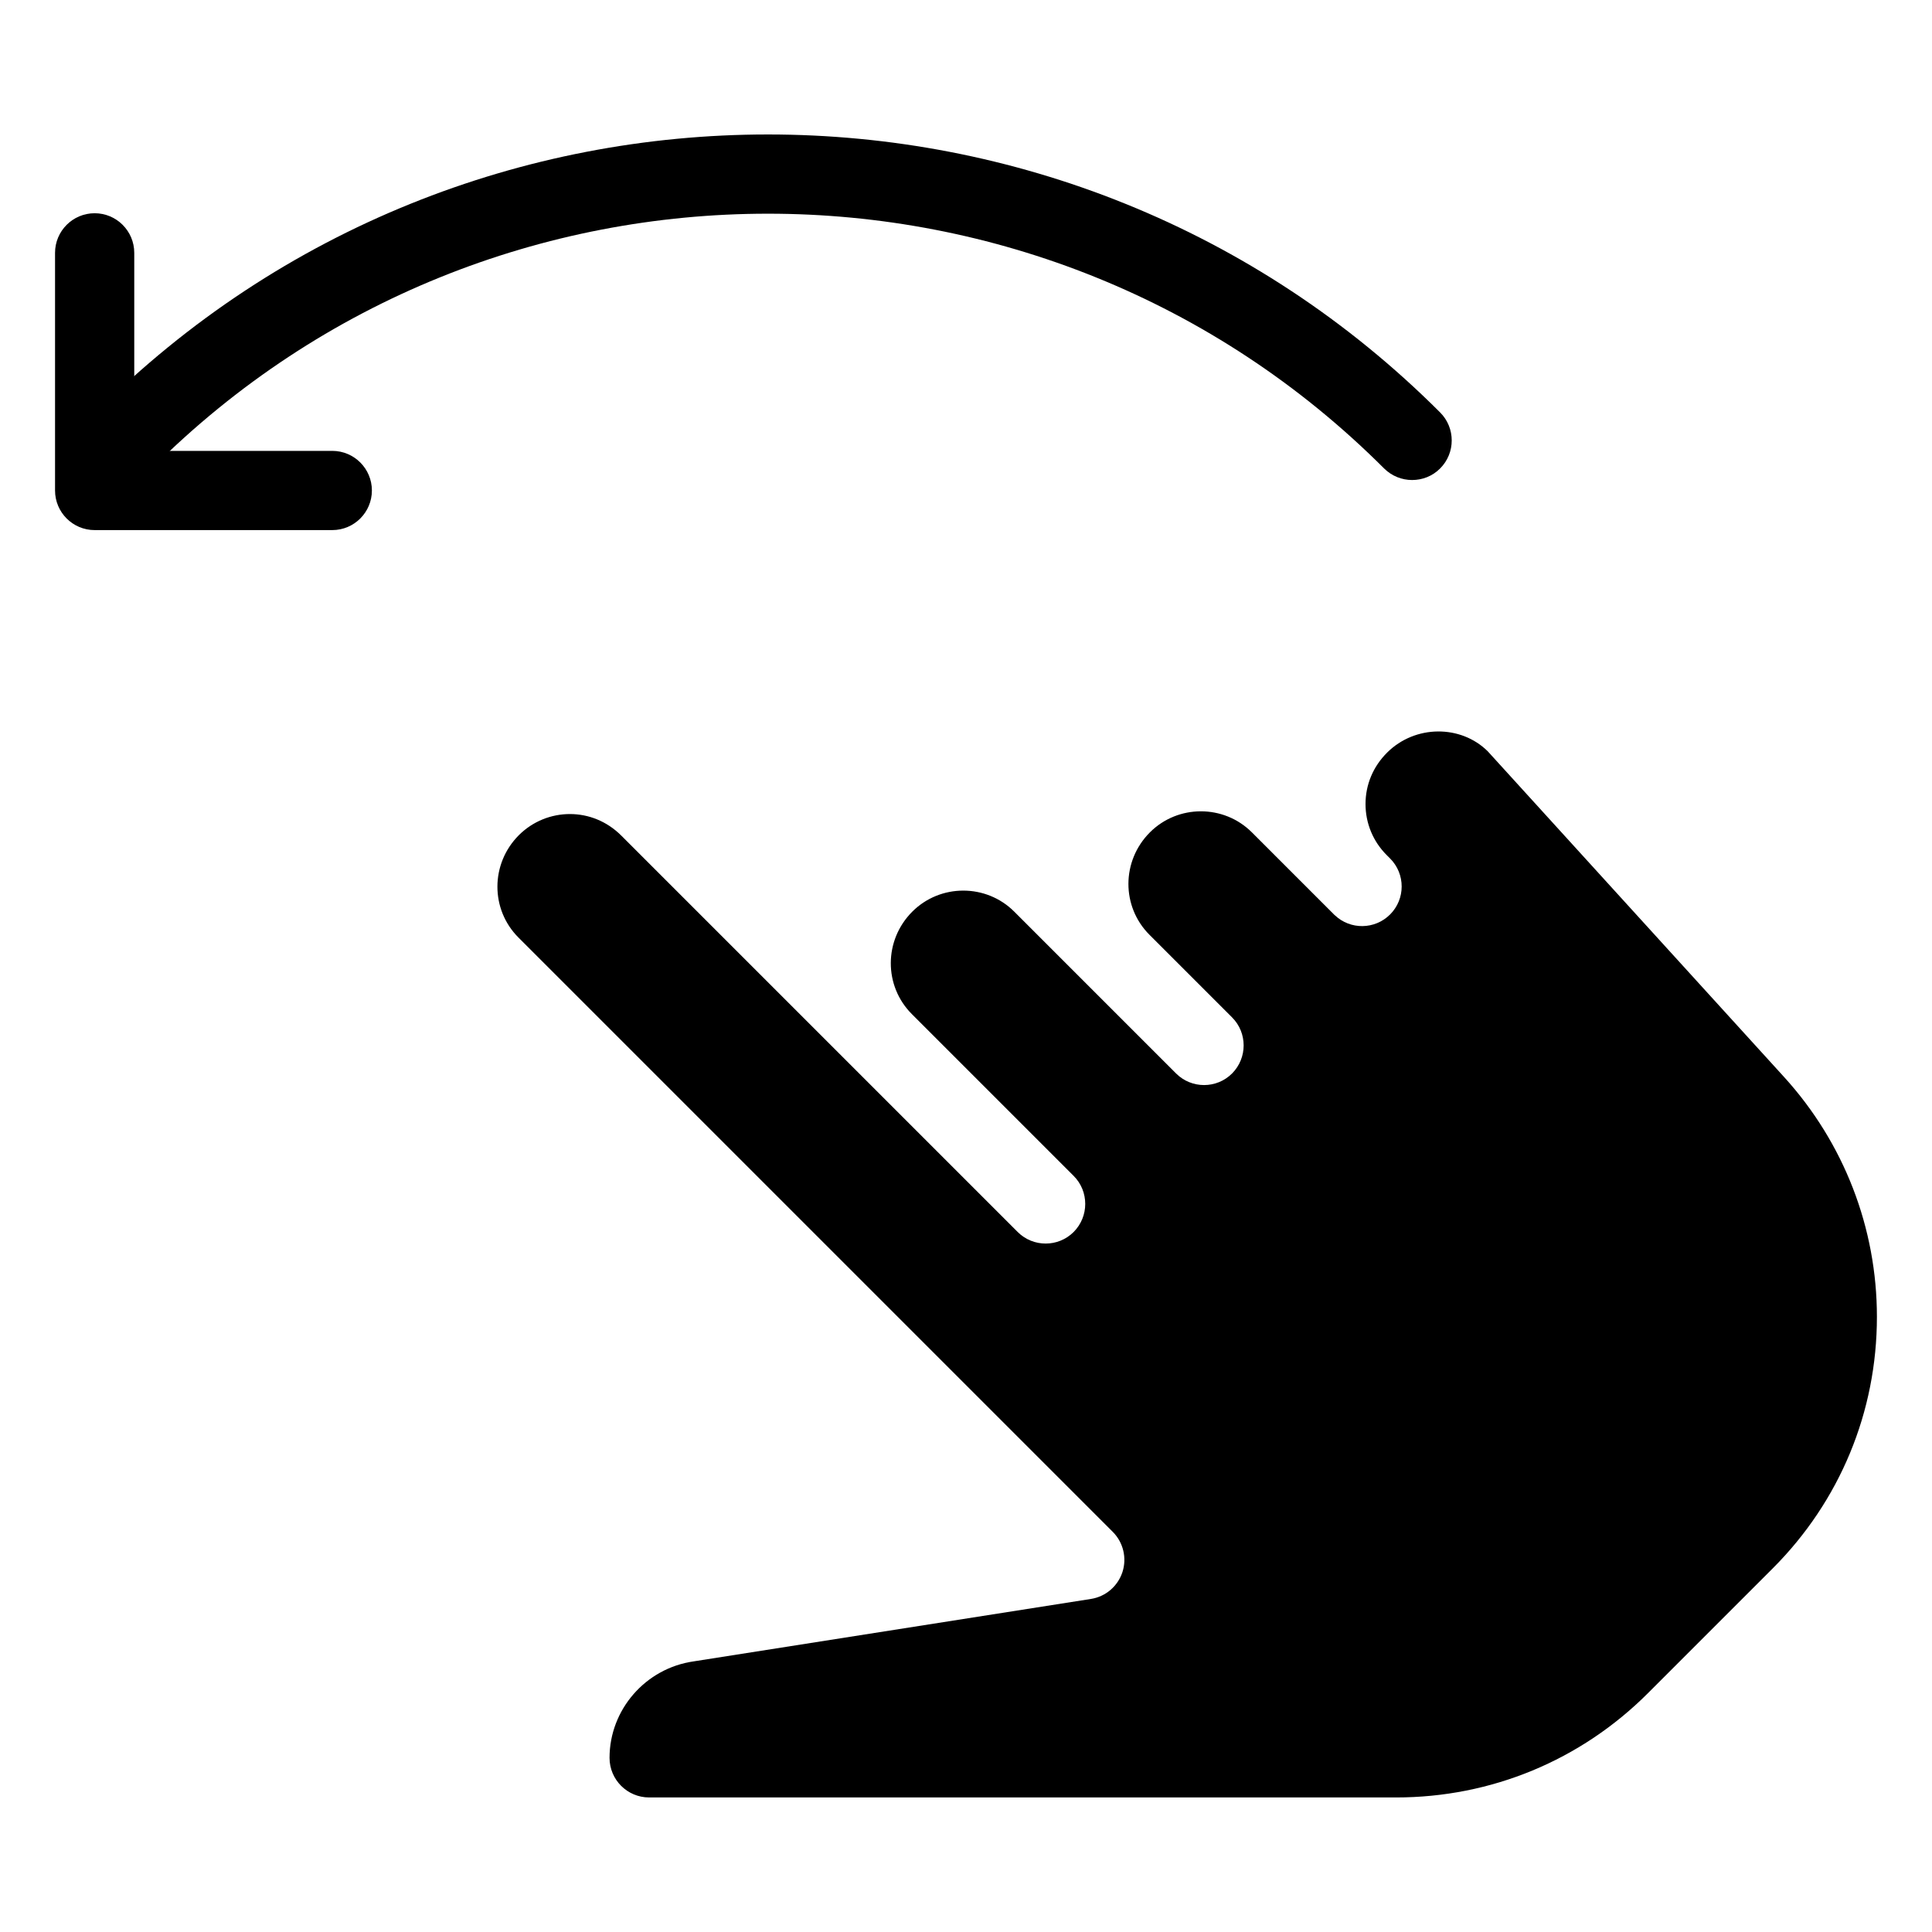 <?xml version="1.0" encoding="UTF-8"?>
<!-- Uploaded to: ICON Repo, www.iconrepo.com, Generator: ICON Repo Mixer Tools -->
<svg fill="#000000" width="800px" height="800px" version="1.1" viewBox="144 144 512 512" xmlns="http://www.w3.org/2000/svg">
 <g>
  <path d="m518.23 271.21c-2.688 0-5.375-1.027-7.43-3.066-90.035-90.016-236.54-90.016-326.57 0-4.094 4.094-10.746 4.094-14.84 0s-4.094-10.746 0-14.84c98.223-98.223 258.04-98.223 356.26 0 4.094 4.094 4.094 10.746 0 14.84-2.039 2.059-4.727 3.066-7.414 3.066z"/>
  <path d="m232.06 284.48h-62.977c-5.793 0-10.496-4.703-10.496-10.496v-62.977c0-5.793 4.703-10.496 10.496-10.496 5.793 0 10.496 4.703 10.496 10.496v52.48h52.48c5.793 0 10.496 4.703 10.496 10.496s-4.703 10.496-10.496 10.496z"/>
  <path d="m295.04 359.73c-4.891 0-9.781 1.867-13.52 5.582-7.578 7.578-7.578 19.691-0.125 27.145l157.5 157.5c2.793 2.793 3.777 6.926 2.562 10.664-1.238 3.758-4.449 6.508-8.355 7.117l-105.27 16.543c-12.766 1.824-22.297 12.805-22.297 25.566 0 5.793 4.703 10.496 10.496 10.496h197.93c25.234 0 48.953-9.824 66.797-27.668l33.02-33.02c17.82-17.82 27.625-41.5 27.625-66.691 0-23.531-8.734-46.078-24.539-63.48l-78.594-86.383c-7.117-7.055-19.23-7.074-26.68 0.355-3.738 3.738-5.711 8.523-5.711 13.625 0 5.102 1.996 9.91 5.606 13.52l0.902 0.902c4.094 4.094 4.094 10.746 0 14.84-4.031 4.031-10.516 4.113-14.633 0.211 0 0 0-0.02-0.02-0.02h-0.02l-0.02-0.02-0.02-0.02-0.02-0.02-21.895-21.895c-7.43-7.43-19.586-7.43-27.016 0-7.578 7.578-7.578 19.691-0.125 27.145l21.895 21.895c2.059 2.059 3.066 4.746 3.066 7.43 0 2.688-1.027 5.375-3.066 7.43-4.094 4.094-10.746 4.094-14.84 0l-42.887-42.887c-7.43-7.43-19.586-7.43-27.016 0-7.578 7.578-7.578 19.691-0.125 27.145l42.887 42.887c2.059 2.059 3.066 4.746 3.066 7.43 0 2.688-1.027 5.375-3.066 7.43-4.094 4.094-10.746 4.094-14.84 0l-105.02-105.02c-3.856-3.863-8.746-5.734-13.637-5.734z"/>
 </g>
</svg>